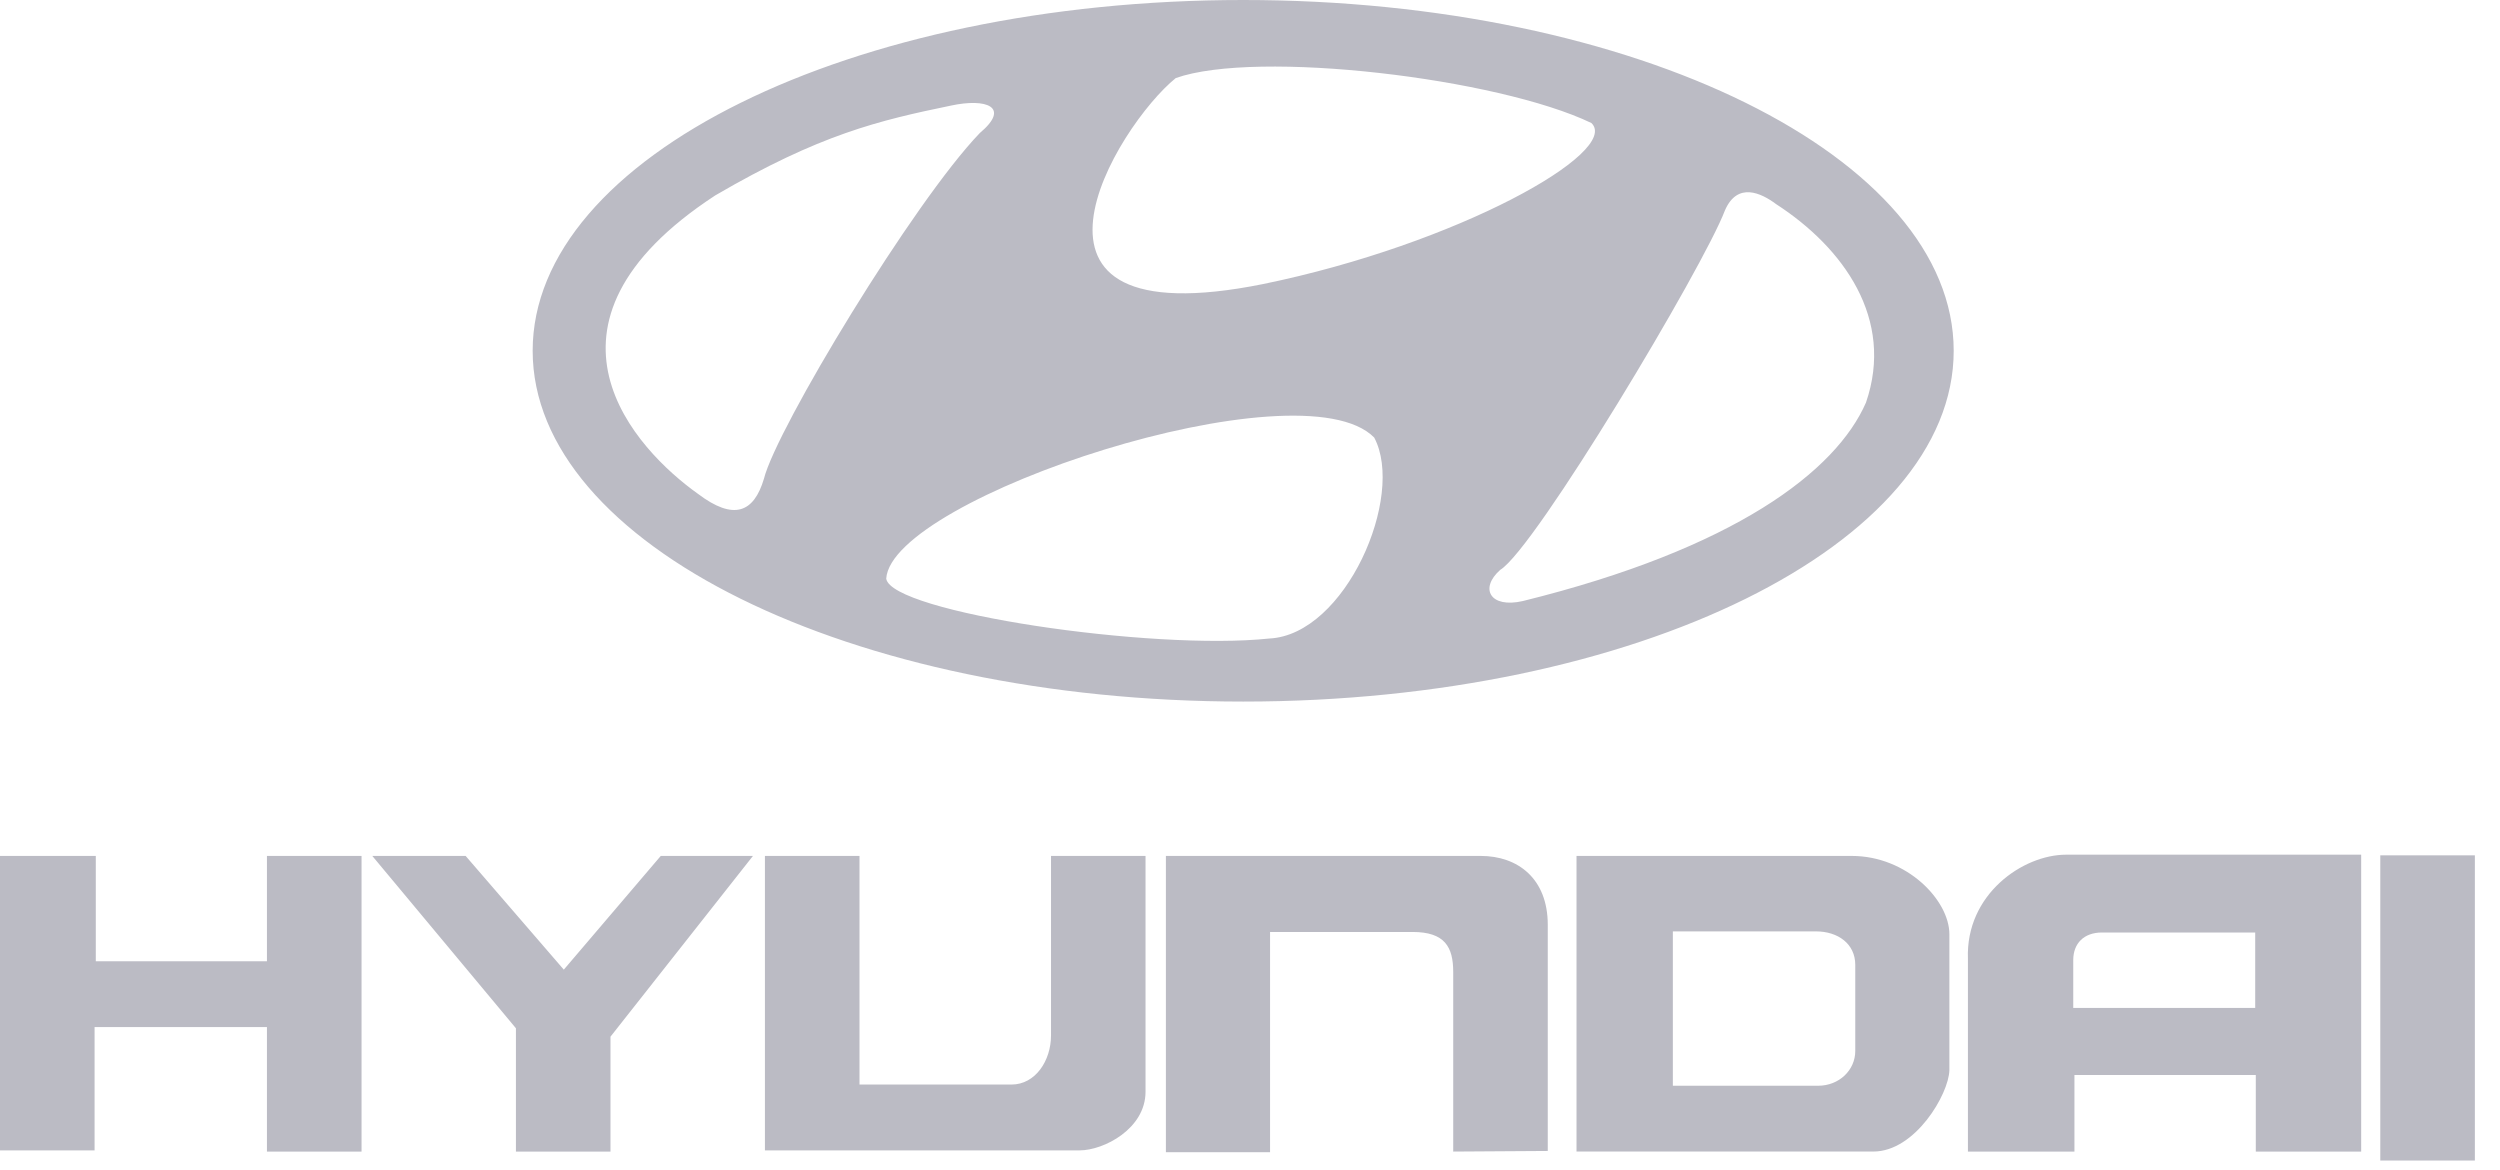 <svg width="94" height="44" viewBox="0 0 94 44" fill="none" xmlns="http://www.w3.org/2000/svg">
<path fill-rule="evenodd" clip-rule="evenodd" d="M0 32.183H3.602V36.144H10.037V32.183H13.594V43.299H10.037V38.618H3.556V43.254H0V32.183ZM13.998 32.183H17.508L21.199 36.459L24.845 32.183H28.311L22.954 38.979V43.299H19.399V38.663L13.998 32.183V32.183ZM28.761 32.183H32.317V40.779H38.032C38.932 40.779 39.518 39.88 39.518 38.934V32.183H43.072V41.049C43.072 42.444 41.498 43.254 40.597 43.254H28.761V32.183ZM43.838 32.183H55.676C57.071 32.183 58.196 33.037 58.196 34.772V43.276L54.641 43.299V36.548C54.641 35.605 54.325 35.042 53.11 35.042H47.754V43.323H43.838V32.183V32.183ZM59.277 32.183H69.627C71.699 32.183 73.297 33.848 73.297 35.13V40.239C73.274 41.138 72.013 43.298 70.439 43.298H59.277V32.183H59.277V32.183ZM62.899 40.824H68.362C69.149 40.824 69.758 40.239 69.758 39.518V36.278C69.758 35.49 69.11 35.02 68.279 35.02H62.899V40.824V40.824ZM77.686 32.136H88.78V43.299H84.818V40.42H77.999V43.299H73.994V36.052C73.903 33.623 76.065 32.136 77.686 32.136V32.136ZM77.954 36.1V37.898H84.796V35.062H79.034C78.359 35.062 77.954 35.468 77.954 36.1ZM89.499 32.161H93.055V43.636H89.499V32.161ZM46.744 0C31.989 0 20.028 5.906 20.028 13.189C20.028 20.472 31.989 26.379 46.744 26.379C61.497 26.379 73.459 20.473 73.459 13.189C73.459 5.906 61.497 0 46.744 0V0ZM44.209 2.935C47.258 1.857 56.318 2.935 59.837 4.626C60.963 5.706 54.815 9.176 47.495 10.68C37.029 12.791 42.003 4.719 44.209 2.935ZM26.236 18.563C23.936 16.923 19.431 12.228 26.893 7.348C30.835 5.049 33.041 4.531 35.762 3.969C37.077 3.686 38.015 4.016 36.842 5.001C34.355 7.583 29.192 16.122 28.724 18.001C28.347 19.269 27.597 19.595 26.236 18.563V18.563ZM47.728 24.008C43.318 24.476 33.51 23.022 33.322 21.757C33.51 18.704 48.902 13.636 51.67 16.452C52.844 18.657 50.592 23.867 47.728 24.008V24.008ZM70.161 15.136C69.034 17.718 65.233 20.629 57.256 22.6C56.035 22.88 55.613 22.13 56.41 21.426C57.725 20.628 64.06 10.023 64.858 7.91C65.328 6.83 66.219 7.254 66.782 7.675C69.317 9.317 71.241 11.993 70.161 15.136V15.136Z" fill="#BBBBC4"/>
</svg>
